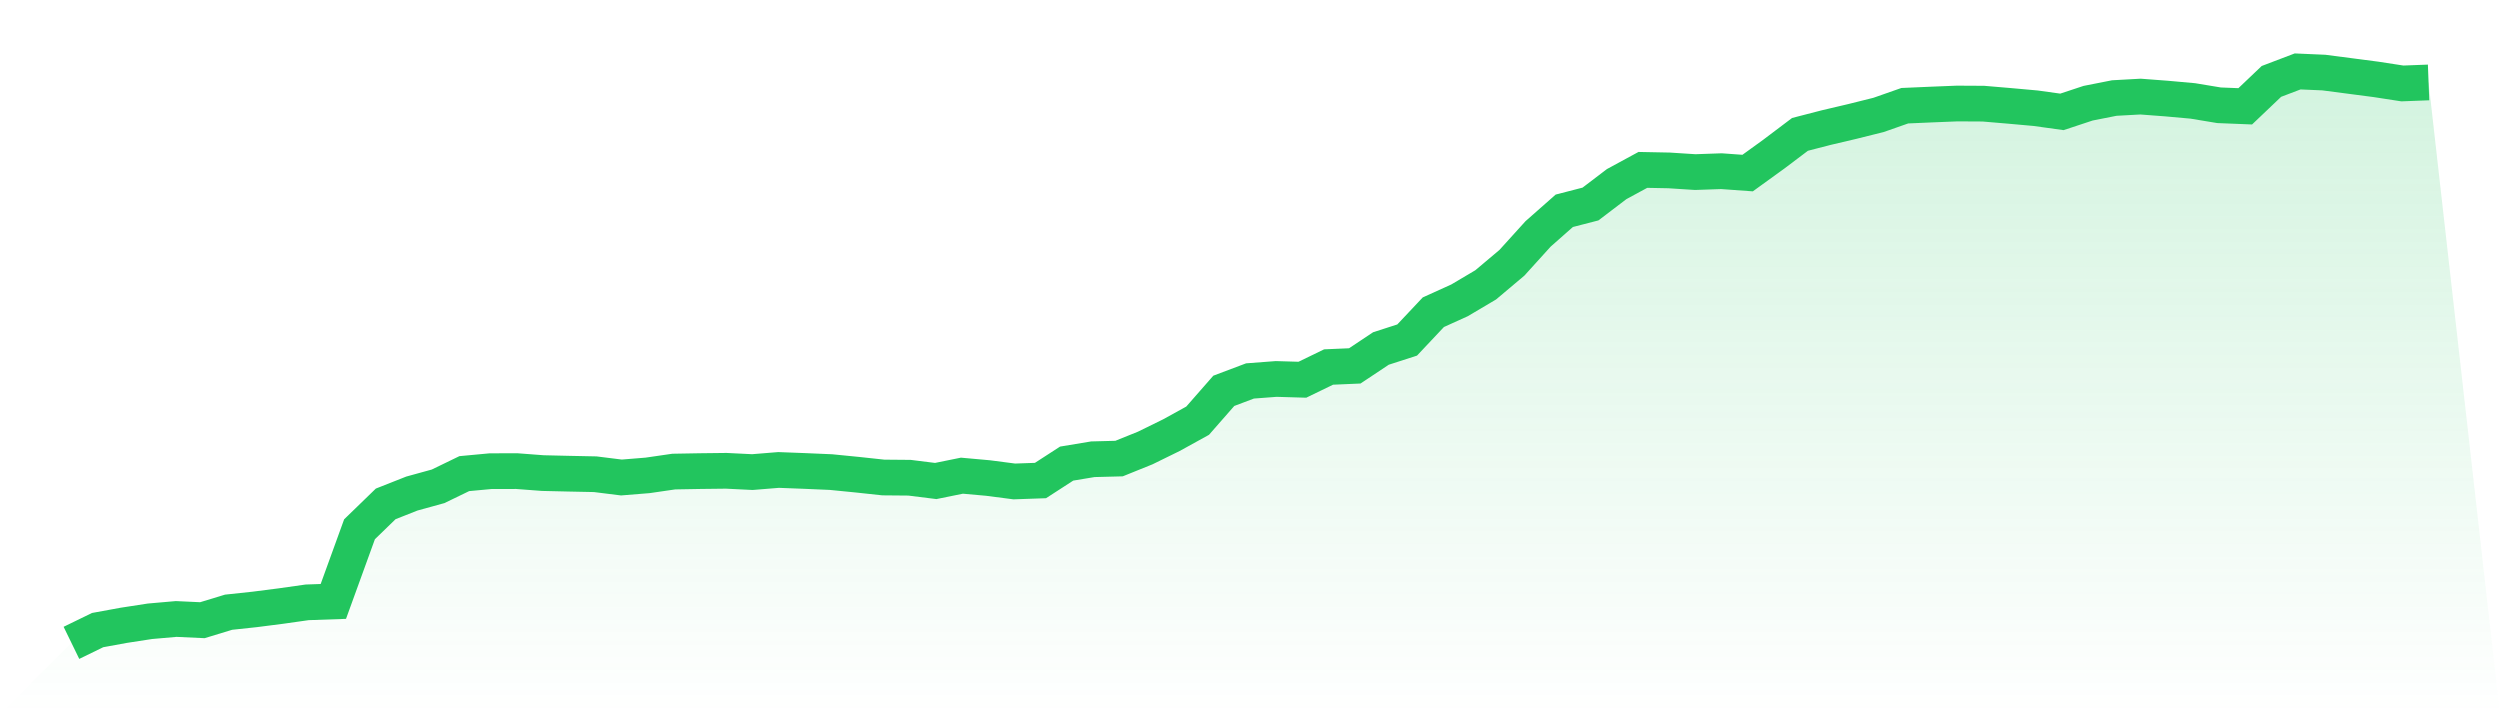 <svg viewBox="0 0 140 40" xmlns="http://www.w3.org/2000/svg">
<defs>
<linearGradient id="gradient" x1="0" x2="0" y1="0" y2="1">
<stop offset="0%" stop-color="#22c55e" stop-opacity="0.2"/>
<stop offset="100%" stop-color="#22c55e" stop-opacity="0"/>
</linearGradient>
</defs>
<path d="M4,36 L4,36 L5.467,35.285 L6.933,35.017 L8.4,34.791 L9.867,34.663 L11.333,34.731 L12.8,34.284 L14.267,34.127 L15.733,33.939 L17.2,33.731 L18.667,33.68 L20.133,29.639 L21.6,28.217 L23.067,27.638 L24.533,27.234 L26,26.523 L27.467,26.386 L28.933,26.382 L30.4,26.493 L31.867,26.527 L33.333,26.557 L34.8,26.74 L36.267,26.621 L37.733,26.408 L39.2,26.382 L40.667,26.365 L42.133,26.437 L43.6,26.318 L45.067,26.374 L46.533,26.437 L48,26.582 L49.467,26.74 L50.933,26.753 L52.4,26.936 L53.867,26.638 L55.333,26.77 L56.8,26.961 L58.267,26.91 L59.733,25.961 L61.2,25.718 L62.667,25.68 L64.133,25.088 L65.6,24.368 L67.067,23.559 L68.533,21.886 L70,21.333 L71.467,21.222 L72.933,21.265 L74.4,20.553 L75.867,20.49 L77.333,19.515 L78.8,19.042 L80.267,17.484 L81.733,16.82 L83.2,15.951 L84.667,14.716 L86.133,13.098 L87.6,11.804 L89.067,11.425 L90.533,10.31 L92,9.514 L93.467,9.543 L94.933,9.637 L96.4,9.586 L97.867,9.692 L99.333,8.632 L100.8,7.525 L102.267,7.146 L103.733,6.801 L105.2,6.435 L106.667,5.92 L108.133,5.856 L109.6,5.797 L111.067,5.805 L112.533,5.929 L114,6.061 L115.467,6.265 L116.933,5.78 L118.4,5.49 L119.867,5.409 L121.333,5.52 L122.8,5.652 L124.267,5.895 L125.733,5.954 L127.2,4.558 L128.667,4 L130.133,4.064 L131.6,4.255 L133.067,4.447 L134.533,4.673 L136,4.617 L140,40 L0,40 z" fill="url(#gradient)"/>
<path d="M4,36 L4,36 L5.467,35.285 L6.933,35.017 L8.4,34.791 L9.867,34.663 L11.333,34.731 L12.8,34.284 L14.267,34.127 L15.733,33.939 L17.2,33.731 L18.667,33.68 L20.133,29.639 L21.6,28.217 L23.067,27.638 L24.533,27.234 L26,26.523 L27.467,26.386 L28.933,26.382 L30.4,26.493 L31.867,26.527 L33.333,26.557 L34.8,26.74 L36.267,26.621 L37.733,26.408 L39.2,26.382 L40.667,26.365 L42.133,26.437 L43.6,26.318 L45.067,26.374 L46.533,26.437 L48,26.582 L49.467,26.74 L50.933,26.753 L52.4,26.936 L53.867,26.638 L55.333,26.77 L56.8,26.961 L58.267,26.91 L59.733,25.961 L61.2,25.718 L62.667,25.68 L64.133,25.088 L65.6,24.368 L67.067,23.559 L68.533,21.886 L70,21.333 L71.467,21.222 L72.933,21.265 L74.4,20.553 L75.867,20.49 L77.333,19.515 L78.8,19.042 L80.267,17.484 L81.733,16.82 L83.2,15.951 L84.667,14.716 L86.133,13.098 L87.6,11.804 L89.067,11.425 L90.533,10.31 L92,9.514 L93.467,9.543 L94.933,9.637 L96.4,9.586 L97.867,9.692 L99.333,8.632 L100.8,7.525 L102.267,7.146 L103.733,6.801 L105.2,6.435 L106.667,5.92 L108.133,5.856 L109.6,5.797 L111.067,5.805 L112.533,5.929 L114,6.061 L115.467,6.265 L116.933,5.78 L118.4,5.49 L119.867,5.409 L121.333,5.52 L122.8,5.652 L124.267,5.895 L125.733,5.954 L127.2,4.558 L128.667,4 L130.133,4.064 L131.6,4.255 L133.067,4.447 L134.533,4.673 L136,4.617" fill="none" stroke="#22c55e" stroke-width="2"/>
</svg>